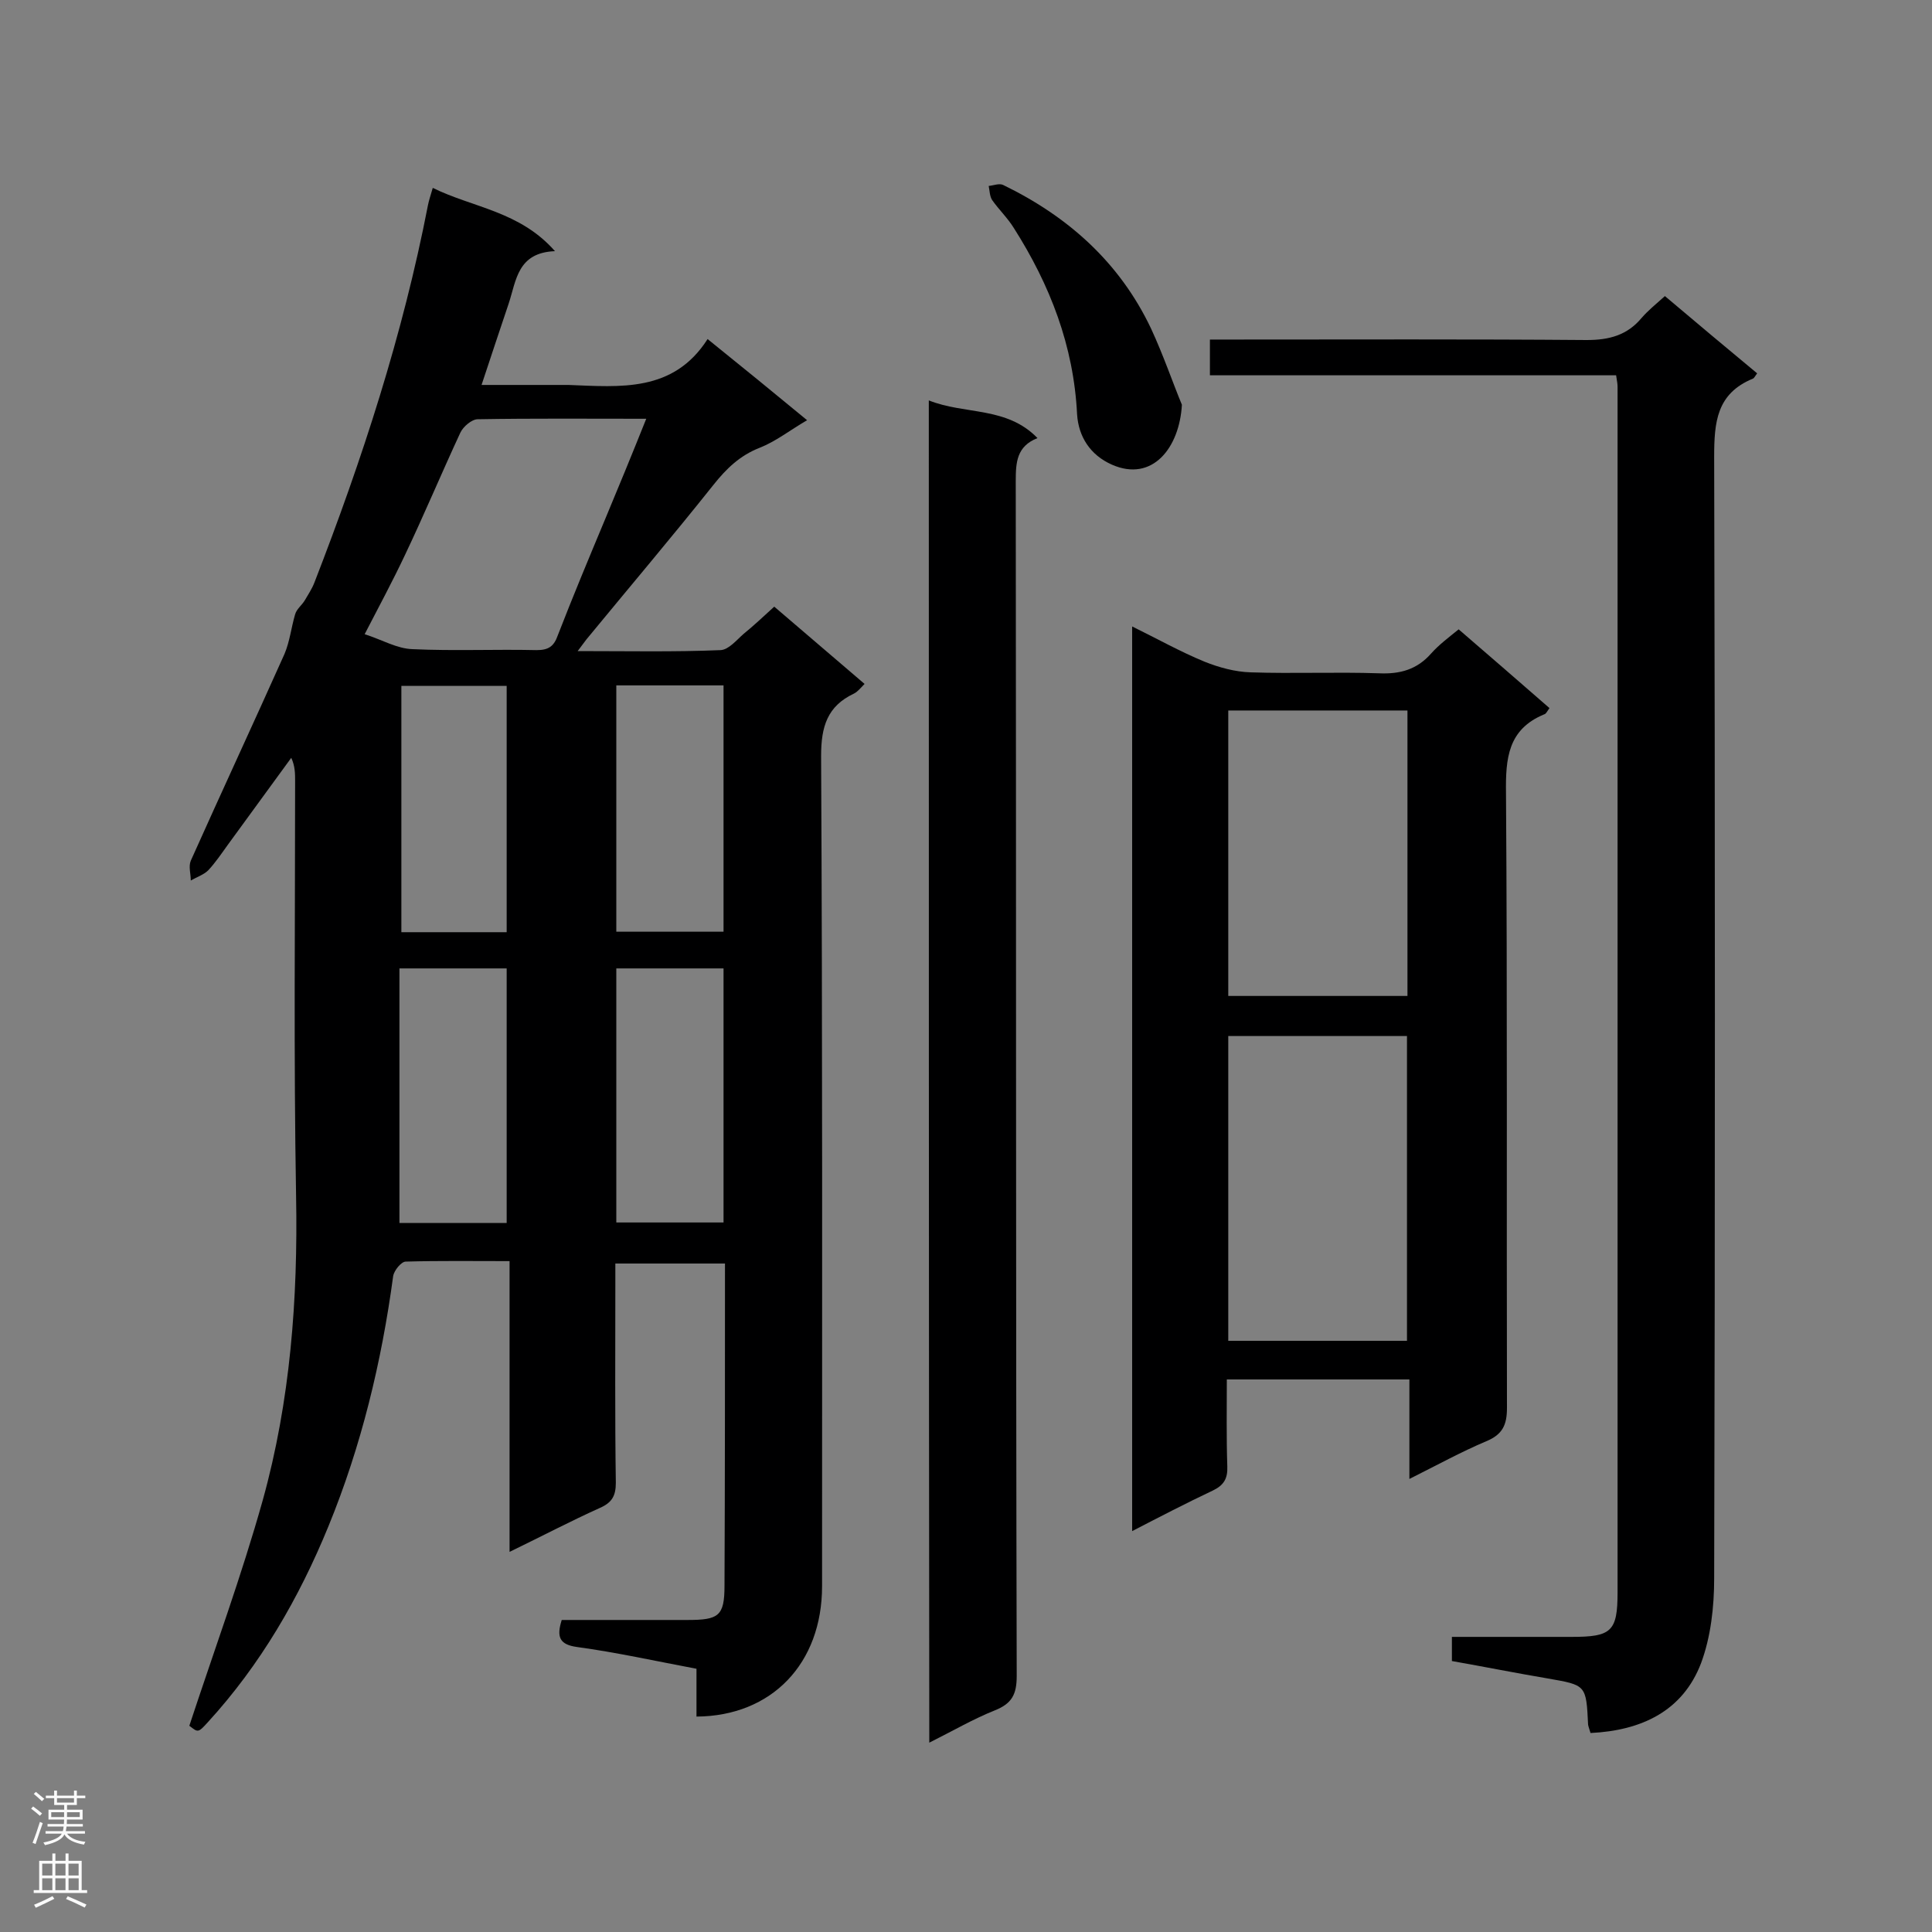 <svg enable-background="new 0 0 400 400" viewBox="0 0 400 400" xmlns="http://www.w3.org/2000/svg"><rect x="0" y="0" width="400" height="400" fill="#808080" stroke="none"/><g fill="#000001"><path d="m39.2 357.3c5.2-15.8 10.8-31 15.2-46.7 5.7-20.5 7.3-41.7 6.9-63-.5-28.6-.2-57.3-.2-85.9 0-1.5 0-3.1-.8-4.8-4.4 6-8.8 12.1-13.2 18.1-1.3 1.8-2.5 3.6-4 5.2-.9.9-2.4 1.4-3.6 2.1 0-1.4-.5-2.9 0-4.1 6.4-14.3 13-28.5 19.4-42.8 1.1-2.6 1.4-5.5 2.2-8.2.3-1.1 1.4-1.9 2-2.9.7-1.2 1.5-2.4 2-3.7 9.9-25.5 18.3-51.3 23.5-78.1.2-1 .5-1.9 1-3.6 8.3 4.1 18 4.8 25.3 13.1-7.8.3-8 6.1-9.6 10.9-1.8 5.4-3.6 10.7-5.6 16.8h15.4 2.6c10.7.4 21.7 1.6 28.8-9.5 7.2 5.8 13.7 11.1 20.6 16.8-3.6 2.1-6.5 4.4-9.8 5.7-4.1 1.6-6.9 4.3-9.6 7.7-8.6 10.8-17.5 21.3-26.3 32-.4.5-.8 1.1-1.8 2.4 10.3 0 20 .2 29.6-.2 1.7-.1 3.3-2.1 4.8-3.4 2.1-1.7 4.1-3.6 6.3-5.6 6.3 5.4 12.4 10.6 18.7 16-.8.8-1.4 1.6-2.2 2-5.5 2.6-6.8 6.8-6.8 12.9.3 57.3.2 114.6.2 171.9 0 16-10.4 26.9-26 27 0-3.2 0-6.5 0-9.9-8.5-1.6-16.6-3.4-24.7-4.5-3.7-.5-4.3-2.1-3.2-5.6h26c6.5 0 7.7-.8 7.7-7.1.1-22.1.1-44.2.1-66.7-7.4 0-14.7 0-22.7 0v4.4c0 13.7-.1 27.3.1 41 0 2.7-.8 4.1-3.3 5.2-6 2.7-11.9 5.8-18.7 9.1 0-20.5 0-40.1 0-60.2-7.6 0-14.5-.1-21.5.1-.9 0-2.4 1.8-2.6 3-2.4 17.8-6.6 35.2-13.4 51.8-6.1 14.9-14.1 28.7-25 40.6-2 2.2-2 2.1-3.8.7zm94.6-270.6c-12.2 0-23.5-.1-34.9.1-1.2 0-3 1.5-3.6 2.8-3.9 8.4-7.5 17-11.5 25.4-2.5 5.3-5.3 10.5-8.3 16.3 3.7 1.2 6.7 3 9.9 3.1 8.6.4 17.1 0 25.7.2 2.5 0 3.6-.8 4.4-3.1 3.1-8 6.4-15.9 9.7-23.8 2.8-6.7 5.6-13.5 8.6-21zm-51.1 113.8v52.7h22.2c0-17.7 0-35.1 0-52.7-7.3 0-14.4 0-22.2 0zm44.9 0v52.6h22.2c0-17.7 0-35.1 0-52.6-7.5 0-14.7 0-22.2 0zm0-58.6v51h22.2c0-17.2 0-34 0-51-7.4 0-14.6 0-22.2 0zm-22.7 51.1c0-17.2 0-34.1 0-51-7.5 0-14.7 0-21.8 0v51z"/><path d="m234.4 129.7c5.1 2.5 9.9 5.2 15 7.3 3 1.2 6.3 2.1 9.5 2.2 8.9.3 17.7-.1 26.6.2 4.4.2 7.9-.8 10.8-4.1 1.6-1.8 3.6-3.3 5.7-5 6.4 5.5 12.6 10.9 18.8 16.3-.5.7-.7 1.2-1.1 1.3-7.5 3.1-8 9.1-7.9 16.3.3 42.4.1 84.9.2 127.3 0 3.5-.9 5.5-4.3 6.9-5.2 2.2-10.1 4.9-15.9 7.8 0-7.1 0-13.7 0-20.6-12.8 0-25.1 0-37.8 0 0 6.1-.1 12 .1 18 .1 2.5-.7 3.9-3 5-5.5 2.6-10.9 5.4-16.7 8.4 0-62.5 0-124.5 0-187.3zm56.9 147.9c0-21.3 0-42.3 0-63.1-12.6 0-24.8 0-37 0v63.1zm-37-130.5v59.1h37.1c0-19.9 0-39.4 0-59.1-12.4 0-24.6 0-37.1 0z"/><path d="m300.6 343.9c0-1.8 0-3.1 0-5h24.8c8.2 0 9.5-1.1 9.5-9.2 0-83.2 0-166.4 0-249.6 0-.6-.1-1.1-.3-2.4-28 0-55.9 0-84.1 0 0-2.7 0-4.7 0-7.4h5.1c24.3 0 48.6-.1 72.9.1 4.7 0 8.4-1 11.4-4.6 1.3-1.5 2.9-2.8 4.8-4.5 6.4 5.4 12.7 10.7 19.1 16-.4.5-.6 1-.9 1.1-7.5 3.1-8 9-8 16.2.2 77.4.2 154.8 0 232.2 0 5.9-.7 12.1-2.7 17.5-3.8 10-12.4 14-22.9 14.5-.2-.7-.4-1.2-.5-1.7-.4-8.3-.4-8.2-8.4-9.6-6.5-1.1-13-2.4-19.8-3.6z"/><path d="m192.3 82.9c7.5 3 16.1 1.2 22.5 7.8-4.3 1.7-4.5 5-4.5 8.9.1 82.5 0 164.9.2 247.4 0 3.8-1 5.7-4.5 7.1-4.5 1.8-8.8 4.3-13.6 6.7-.1-92.7-.1-184.9-.1-277.9z"/><path d="m244.7 83.8c-.5 8.9-6.1 16.1-14.5 12.4-4.5-2-6.9-5.8-7.2-10.4-.7-14.2-5.6-26.8-13.1-38.6-1.3-2.1-3.1-3.8-4.5-5.8-.5-.8-.5-1.9-.7-2.9 1-.1 2.2-.6 3-.2 13.4 6.5 24.1 16 30.6 29.7 2.6 5.6 4.6 11.5 6.4 15.8z"/></g><path d="m6.44 374.46.42-.45c.65.47 1.27.95 1.85 1.44l-.45.49c-.65-.56-1.25-1.06-1.82-1.48m.93 7.33-.63-.26c.55-1.36 1.05-2.8 1.52-4.33.19.1.38.19.59.27-.46 1.29-.95 2.73-1.48 4.32m-.38-10.38.44-.42c.43.34 1.01.82 1.74 1.44l-.49.49c-.53-.51-1.09-1.01-1.69-1.51m2.5.35h1.72v-1.04h.59v1.04h3.52v-1.04h.59v1.04h1.75v.53h-1.75v1.42h-2.03v.97h3.22v2.03h-3.24c0 .35-.01.66-.03.93h3.32v.53h-3.37c-.03.27-.08.58-.15.94h3.96v.53h-3.71c.67.92 1.93 1.48 3.79 1.68-.13.24-.23.44-.29.59-2.13-.38-3.48-1.08-4.04-2.12-.43.97-1.77 1.72-4.03 2.23-.09-.19-.2-.37-.33-.55 2.1-.42 3.37-1.03 3.81-1.83h-3.36v-.53h3.58c.08-.29.13-.61.16-.94h-3.33v-.53h3.39c.02-.27.04-.58.04-.93h-3.23v-2.03h3.25v-.97h-2.07v-1.42h-1.73zm1.12 3.44v1h2.65c.01-.3.02-.44.01-.4v-.25-.35zm1.19-2h3.52v-.91h-3.52zm4.71 2h-2.63v.59c0 .15-.01.28-.01.4h2.64z" fill="#fafafa"/><path d="m13.56 383.74h.63v1.52h2.72v6.07h1.13v.6h-11.06v-.6h1.13v-6.07h2.73v-1.52h.63v1.52h2.1v-1.52zm-2.69 8.83.38.56c-1.24.63-2.53 1.25-3.85 1.85-.1-.21-.21-.42-.34-.63 1.36-.55 2.63-1.15 3.81-1.78m-2.13-4.27h2.1v-2.45h-2.1zm0 3.04h2.1v-2.46h-2.1zm2.72-3.04h2.1v-2.45h-2.1zm0 3.04h2.1v-2.46h-2.1zm6.07 3.6c-1.41-.71-2.7-1.3-3.86-1.78l.35-.56c1.45.62 2.75 1.19 3.88 1.72zm-1.25-9.09h-2.1v2.45h2.1zm-2.09 5.49h2.1v-2.46h-2.1z" fill="#fafafa"/></svg>
